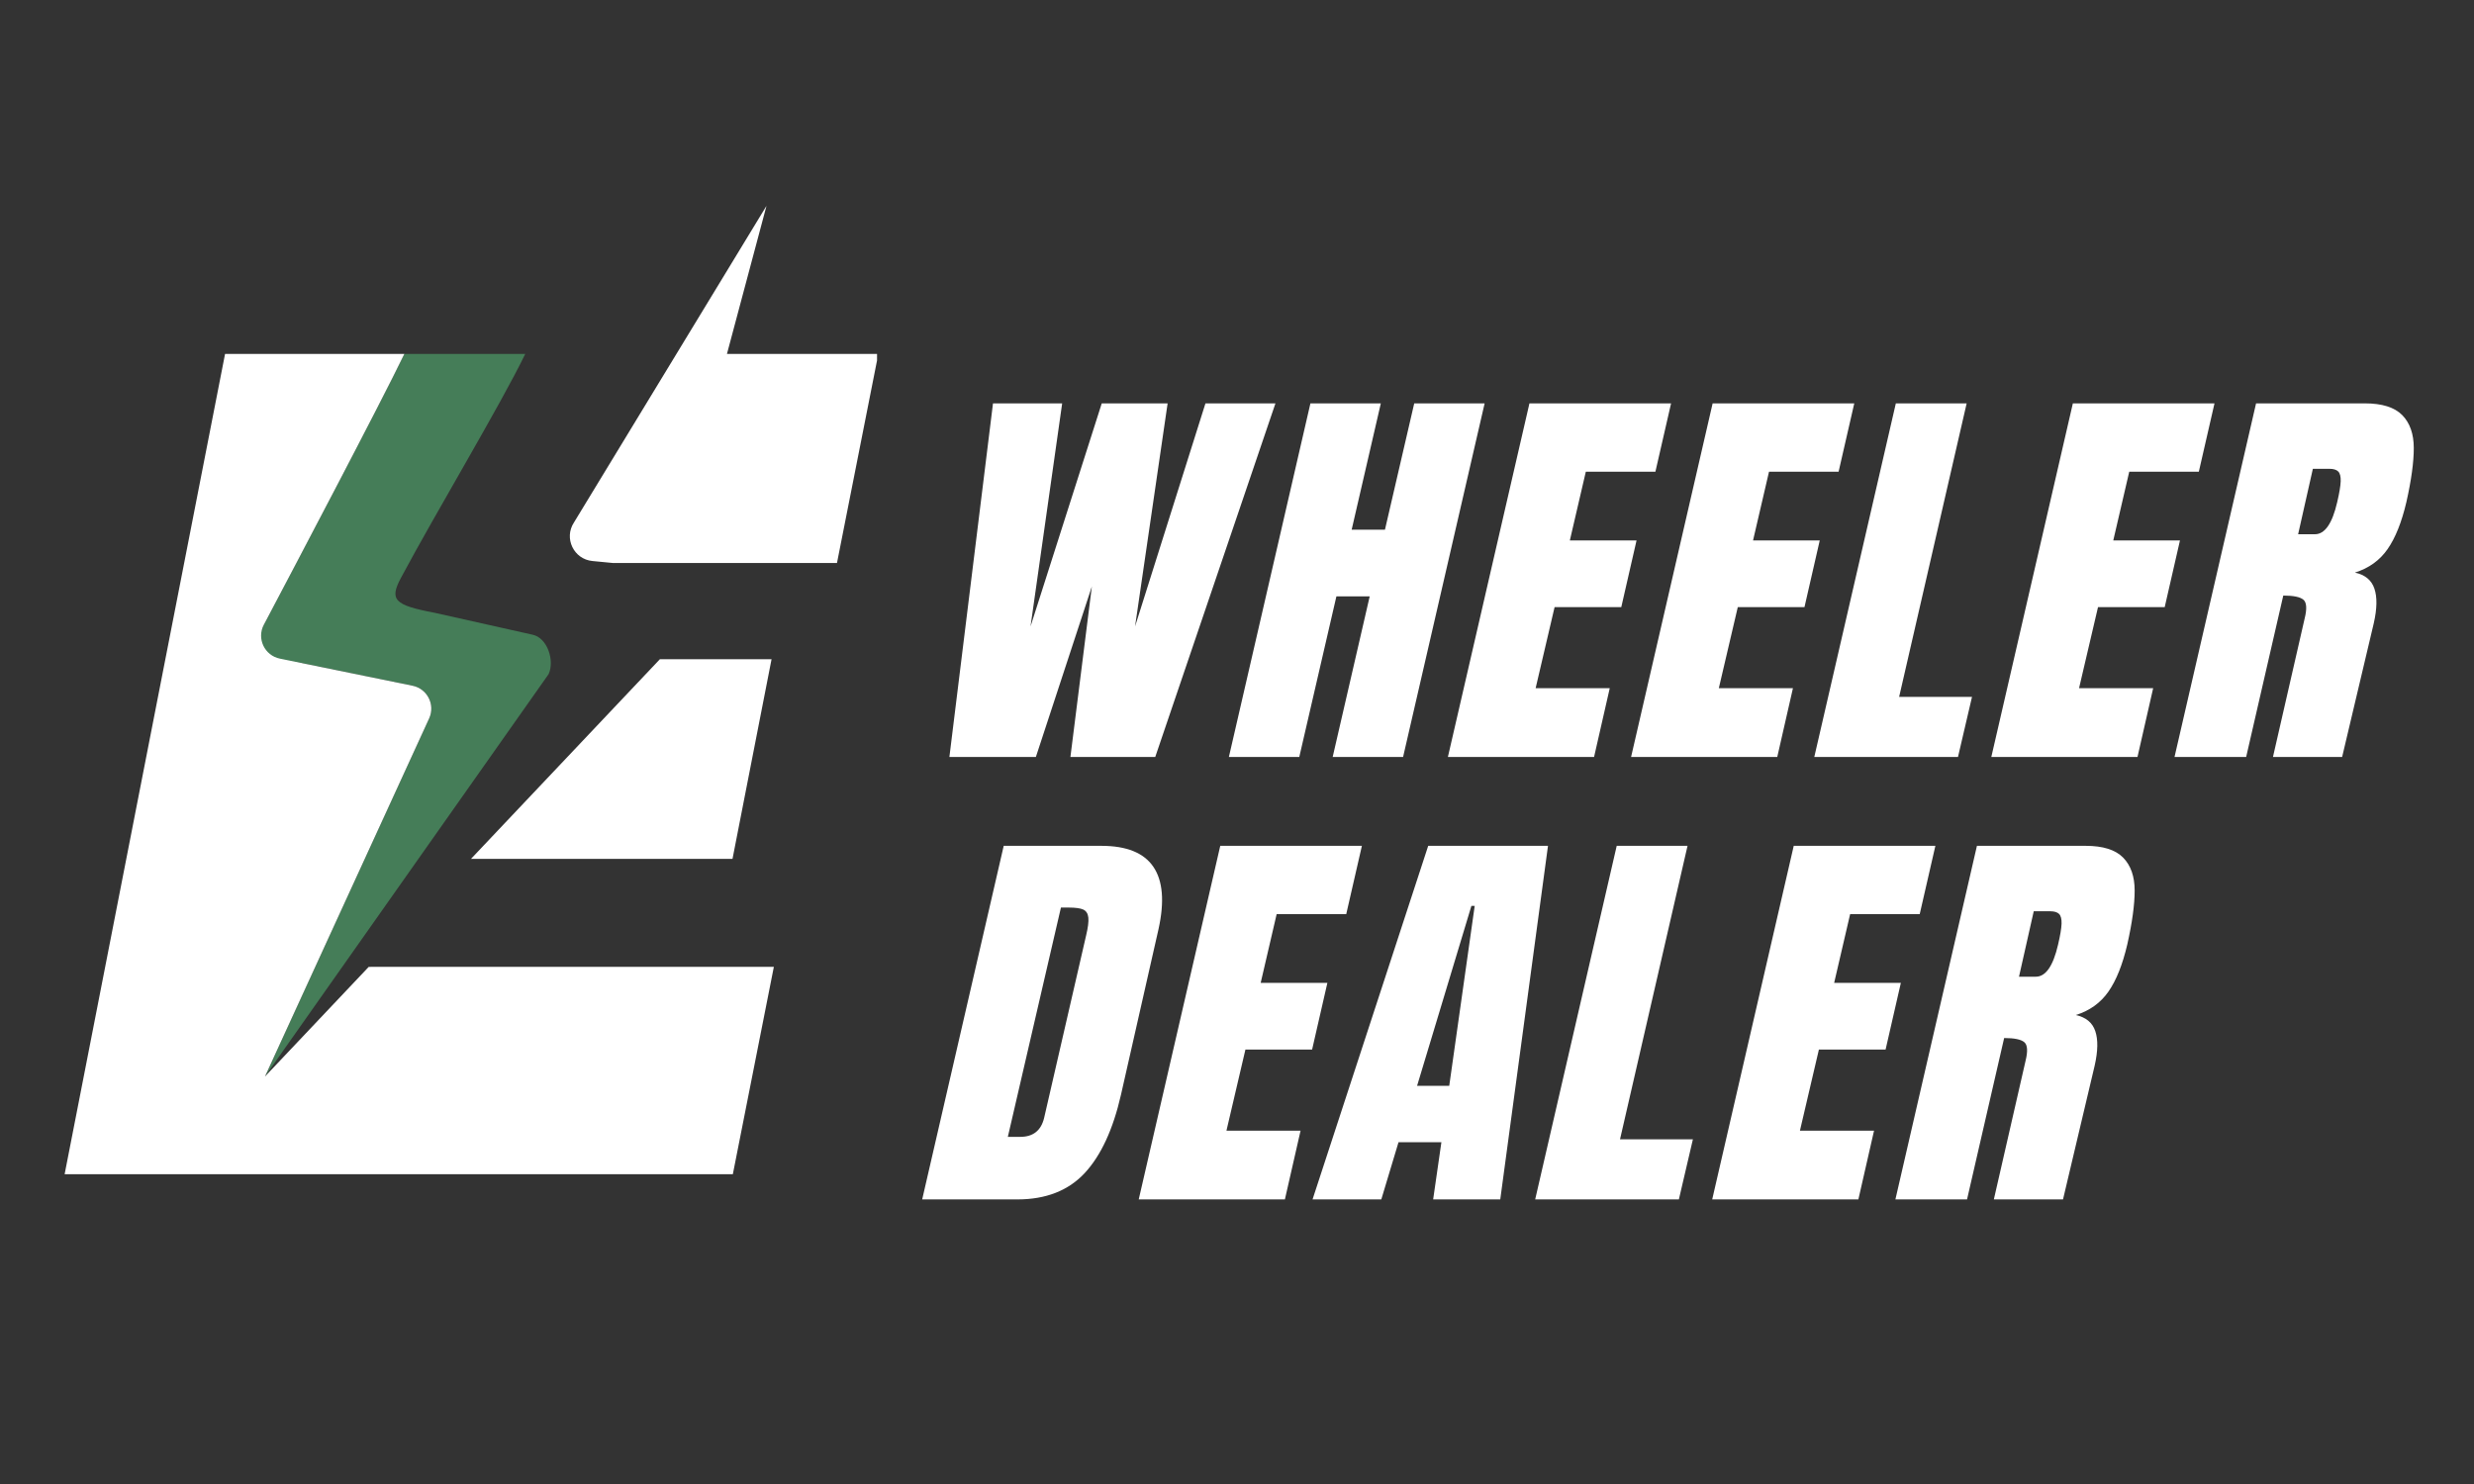<svg version="1.0" preserveAspectRatio="xMidYMid meet" height="300" viewBox="0 0 375 225" zoomAndPan="magnify" width="500" xmlns:xlink="http://www.w3.org/1999/xlink" xmlns="http://www.w3.org/2000/svg"><rect x="0" y="0" width="375" height="225" fill="#333333" stroke="none"/><defs><g></g><clipPath id="5cbde3b1ad"><path clip-rule="nonzero" d="M 24.781 87.598 L 57.137 87.598 L 57.137 141.109 L 24.781 141.109 Z M 24.781 87.598"></path></clipPath><clipPath id="995912d5d2"><path clip-rule="nonzero" d="M 9.742 31.188 L 132.938 31.188 L 132.938 178.027 L 9.742 178.027 Z M 9.742 31.188"></path></clipPath></defs><g clip-path="url(#5cbde3b1ad)"><path fill-rule="nonzero" fill-opacity="1" d="M 57.02 109.809 C 56.832 109.461 56.469 109.246 56.074 109.246 L 44.344 109.246 L 46.379 88.891 C 46.426 88.395 46.133 87.93 45.66 87.766 C 45.191 87.605 44.668 87.781 44.402 88.203 L 25.016 118.355 C 24.801 118.688 24.785 119.109 24.977 119.457 C 25.164 119.801 25.527 120.016 25.922 120.016 L 37.652 120.016 L 35.617 140.371 C 35.57 140.867 35.867 141.332 36.336 141.496 C 36.453 141.535 36.57 141.555 36.691 141.555 C 37.051 141.555 37.395 141.375 37.598 141.059 L 56.98 110.906 C 57.195 110.574 57.211 110.152 57.02 109.809 Z M 57.02 109.809" fill="#457d58"></path></g><path fill-rule="nonzero" fill-opacity="1" d="M 83.156 102.211 L 40.16 163.223 L 54.344 132.277 L 65.051 108.918 C 66 106.84 64.77 104.422 62.535 103.969 L 42.418 99.859 C 40.102 99.387 38.883 96.82 39.988 94.734 C 45.098 85.051 57.582 61.34 61.289 53.664 L 79.613 53.664 C 75.906 61.34 65.941 77.93 60.785 87.594 C 59.016 90.918 59.688 91.742 65.883 92.91 L 80.719 96.23 C 82.957 96.691 84.105 100.137 83.156 102.211" fill="#457d58"></path><g clip-path="url(#995912d5d2)"><path fill-rule="nonzero" fill-opacity="1" d="M 100.023 99.949 L 71.391 130.219 L 111.031 130.219 L 116.949 99.949 Z M 56.211 146.594 L 55.879 146.605 L 40.16 163.223 L 54.344 132.277 L 65.051 108.918 C 66 106.84 64.77 104.422 62.535 103.969 L 42.418 99.859 C 40.102 99.387 38.883 96.82 39.988 94.734 C 45.098 85.051 57.582 61.34 61.289 53.664 L 34.113 53.664 L 9.746 178.285 L 111.031 178.285 L 117.297 146.594 Z M 110.188 53.664 L 116.184 31.203 L 86.996 79.223 C 85.438 81.602 86.965 84.789 89.797 85.059 L 92.848 85.355 L 126.867 85.355 L 133.133 53.664 L 110.188 53.664" fill="#ffffff"></path></g><g fill-opacity="1" fill="#ffffff"><g transform="translate(143.531, 114.766)"><g><path d="M 0.375 0 L 6.984 -53.609 L 17.469 -53.609 L 12.672 -19.781 L 23.469 -53.609 L 33.453 -53.609 L 28.516 -19.781 L 39.188 -53.609 L 49.797 -53.609 L 31.578 0 L 18.719 0 L 21.969 -25.844 L 13.484 0 Z M 0.375 0"></path></g></g></g><g fill-opacity="1" fill="#ffffff"><g transform="translate(190.02, 114.766)"><g><path d="M -3.75 0 L 8.609 -53.609 L 19.281 -53.609 L 14.859 -34.453 L 19.906 -34.453 L 24.344 -53.609 L 35.016 -53.609 L 22.656 0 L 11.984 0 L 17.594 -24.344 L 12.547 -24.344 L 6.922 0 Z M -3.75 0"></path></g></g></g><g fill-opacity="1" fill="#ffffff"><g transform="translate(223.218, 114.766)"><g><path d="M -3.75 0 L 8.609 -53.609 L 30.078 -53.609 L 27.703 -43.25 L 17.156 -43.25 L 14.734 -32.828 L 24.844 -32.828 L 22.531 -22.719 L 12.422 -22.719 L 9.547 -10.422 L 20.781 -10.422 L 18.406 0 Z M -3.75 0"></path></g></g></g><g fill-opacity="1" fill="#ffffff"><g transform="translate(250.986, 114.766)"><g><path d="M -3.75 0 L 8.609 -53.609 L 30.078 -53.609 L 27.703 -43.25 L 17.156 -43.25 L 14.734 -32.828 L 24.844 -32.828 L 22.531 -22.719 L 12.422 -22.719 L 9.547 -10.422 L 20.781 -10.422 L 18.406 0 Z M -3.75 0"></path></g></g></g><g fill-opacity="1" fill="#ffffff"><g transform="translate(278.755, 114.766)"><g><path d="M -3.75 0 L 8.609 -53.609 L 19.344 -53.609 L 9.109 -9.109 L 20.156 -9.109 L 18.031 0 Z M -3.75 0"></path></g></g></g><g fill-opacity="1" fill="#ffffff"><g transform="translate(305.588, 114.766)"><g><path d="M -3.75 0 L 8.609 -53.609 L 30.078 -53.609 L 27.703 -43.25 L 17.156 -43.25 L 14.734 -32.828 L 24.844 -32.828 L 22.531 -22.719 L 12.422 -22.719 L 9.547 -10.422 L 20.781 -10.422 L 18.406 0 Z M -3.75 0"></path></g></g></g><g fill-opacity="1" fill="#ffffff"><g transform="translate(333.357, 114.766)"><g><path d="M 8.609 -53.609 L 25.094 -53.609 C 27.707 -53.609 29.598 -53.016 30.766 -51.828 C 31.93 -50.641 32.516 -48.973 32.516 -46.828 C 32.516 -44.691 32.141 -41.957 31.391 -38.625 C 30.68 -35.594 29.734 -33.223 28.547 -31.516 C 27.359 -29.805 25.707 -28.617 23.594 -27.953 C 25.133 -27.617 26.117 -26.805 26.547 -25.516 C 26.984 -24.234 26.953 -22.488 26.453 -20.281 L 21.656 0 L 11.172 0 L 15.969 -20.969 C 16.344 -22.469 16.281 -23.426 15.781 -23.844 C 15.289 -24.258 14.273 -24.469 12.734 -24.469 L 7.109 0 L -3.75 0 Z M 17.531 -33.766 C 19.031 -33.766 20.156 -35.383 20.906 -38.625 C 21.238 -40.039 21.414 -41.102 21.438 -41.812 C 21.457 -42.52 21.332 -43.008 21.062 -43.281 C 20.789 -43.551 20.344 -43.688 19.719 -43.688 L 17.219 -43.688 L 14.984 -33.766 Z M 17.531 -33.766"></path></g></g></g><g fill-opacity="1" fill="#ffffff"><g transform="translate(143.531, 181.852)"><g><path d="M 8.609 -53.609 L 23.406 -53.609 C 27.227 -53.609 29.859 -52.547 31.297 -50.422 C 32.734 -48.297 32.992 -45.156 32.078 -41 L 26.391 -15.906 C 25.191 -10.625 23.352 -6.648 20.875 -3.984 C 18.395 -1.328 14.992 0 10.672 0 L -3.75 0 Z M 11.109 -9.484 C 13.066 -9.484 14.273 -10.441 14.734 -12.359 L 21.094 -40 C 21.383 -41.207 21.5 -42.113 21.438 -42.719 C 21.375 -43.32 21.125 -43.727 20.688 -43.938 C 20.25 -44.145 19.508 -44.25 18.469 -44.25 L 17.281 -44.25 L 9.234 -9.484 Z M 11.109 -9.484"></path></g></g></g><g fill-opacity="1" fill="#ffffff"><g transform="translate(176.354, 181.852)"><g><path d="M -3.75 0 L 8.609 -53.609 L 30.078 -53.609 L 27.703 -43.25 L 17.156 -43.25 L 14.734 -32.828 L 24.844 -32.828 L 22.531 -22.719 L 12.422 -22.719 L 9.547 -10.422 L 20.781 -10.422 L 18.406 0 Z M -3.75 0"></path></g></g></g><g fill-opacity="1" fill="#ffffff"><g transform="translate(204.123, 181.852)"><g><path d="M -5.172 0 L 12.359 -53.609 L 30.516 -53.609 L 23.281 0 L 13.109 0 L 14.359 -8.672 L 7.859 -8.672 L 5.25 0 Z M 10.672 -17.219 L 15.547 -17.219 L 19.406 -44.5 L 18.906 -44.5 Z M 10.672 -17.219"></path></g></g></g><g fill-opacity="1" fill="#ffffff"><g transform="translate(236.447, 181.852)"><g><path d="M -3.75 0 L 8.609 -53.609 L 19.344 -53.609 L 9.109 -9.109 L 20.156 -9.109 L 18.031 0 Z M -3.75 0"></path></g></g></g><g fill-opacity="1" fill="#ffffff"><g transform="translate(263.28, 181.852)"><g><path d="M -3.75 0 L 8.609 -53.609 L 30.078 -53.609 L 27.703 -43.25 L 17.156 -43.25 L 14.734 -32.828 L 24.844 -32.828 L 22.531 -22.719 L 12.422 -22.719 L 9.547 -10.422 L 20.781 -10.422 L 18.406 0 Z M -3.75 0"></path></g></g></g><g fill-opacity="1" fill="#ffffff"><g transform="translate(291.048, 181.852)"><g><path d="M 8.609 -53.609 L 25.094 -53.609 C 27.707 -53.609 29.598 -53.016 30.766 -51.828 C 31.93 -50.641 32.516 -48.973 32.516 -46.828 C 32.516 -44.691 32.141 -41.957 31.391 -38.625 C 30.68 -35.594 29.734 -33.223 28.547 -31.516 C 27.359 -29.805 25.707 -28.617 23.594 -27.953 C 25.133 -27.617 26.117 -26.805 26.547 -25.516 C 26.984 -24.234 26.953 -22.488 26.453 -20.281 L 21.656 0 L 11.172 0 L 15.969 -20.969 C 16.344 -22.469 16.281 -23.426 15.781 -23.844 C 15.289 -24.258 14.273 -24.469 12.734 -24.469 L 7.109 0 L -3.75 0 Z M 17.531 -33.766 C 19.031 -33.766 20.156 -35.383 20.906 -38.625 C 21.238 -40.039 21.414 -41.102 21.438 -41.812 C 21.457 -42.52 21.332 -43.008 21.062 -43.281 C 20.789 -43.551 20.344 -43.688 19.719 -43.688 L 17.219 -43.688 L 14.984 -33.766 Z M 17.531 -33.766"></path></g></g></g></svg>